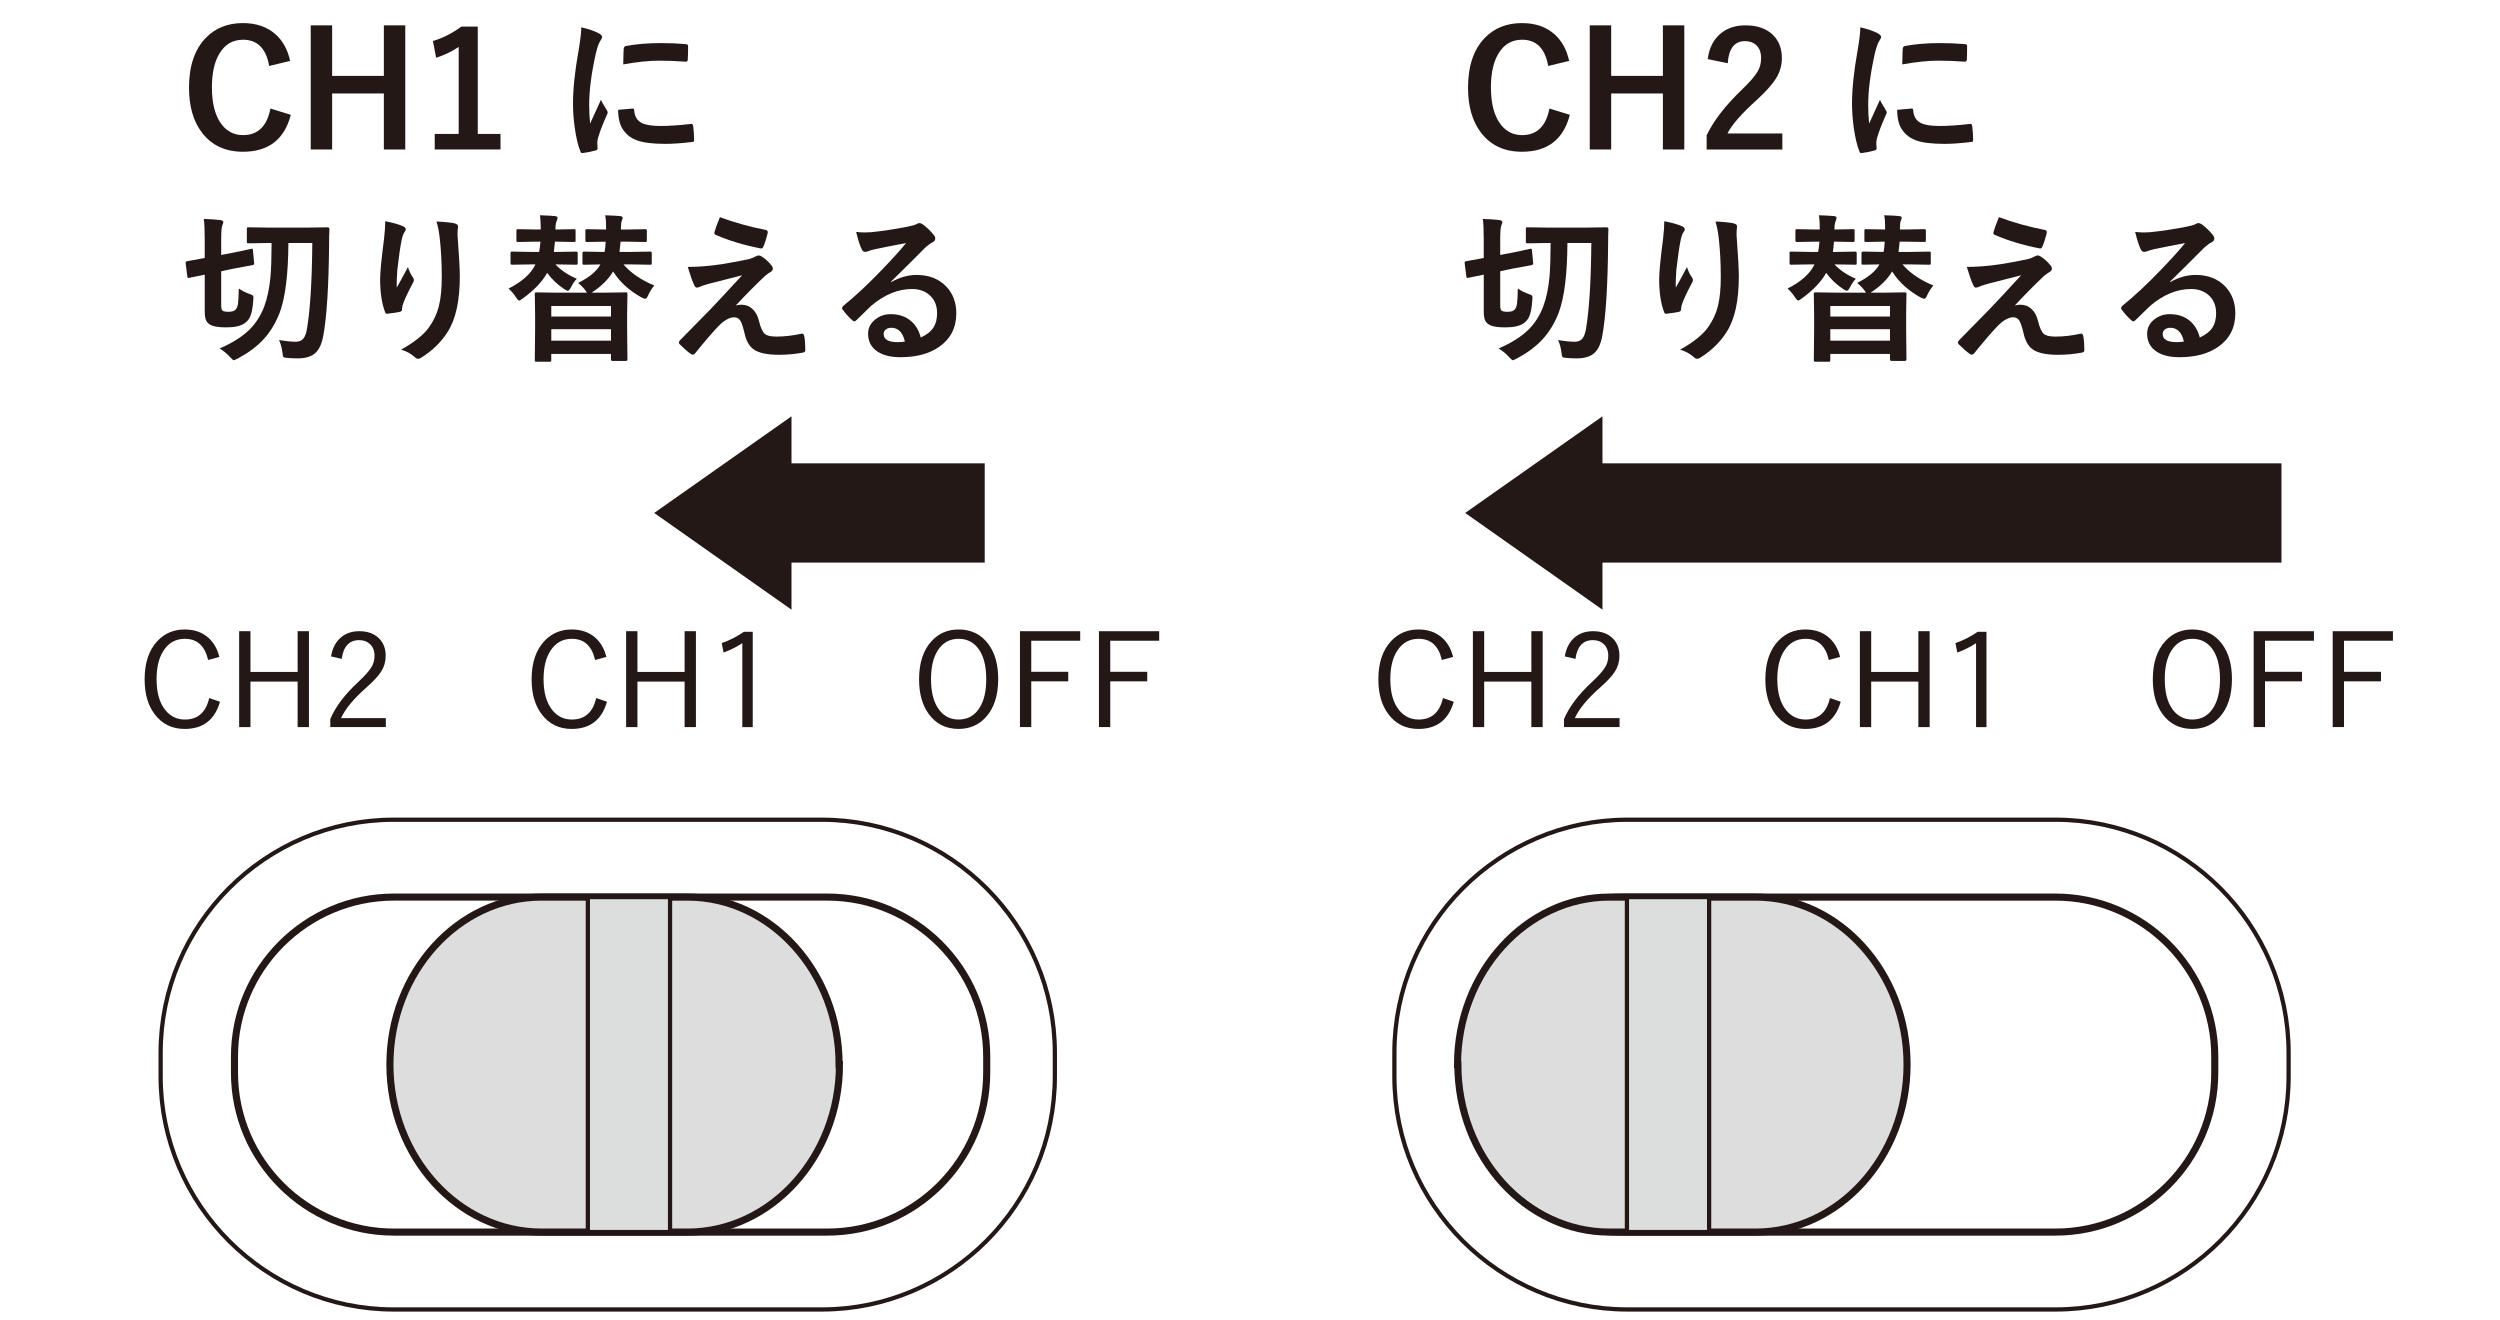 <?xml version="1.0" encoding="utf-8"?>
<!-- Generator: Adobe Illustrator 27.1.1, SVG Export Plug-In . SVG Version: 6.00 Build 0)  -->
<svg version="1.1" id="レイヤー_1" xmlns="http://www.w3.org/2000/svg" xmlns:xlink="http://www.w3.org/1999/xlink" x="0px"
	 y="0px" viewBox="0 0 250 132" enable-background="new 0 0 250 132" xml:space="preserve">
<polyline fill="#231815" points="146.517,51.295 160.248,60.969 160.248,56.262 228.146,56.262 228.146,46.334 160.248,46.334 
	160.248,41.632 146.517,51.295 "/>
<polyline fill="#231815" points="65.419,51.295 79.15,60.969 79.15,56.262 98.472,56.262 98.472,46.334 79.15,46.334 79.15,41.632 
	65.419,51.295 "/>
<g>
	<path fill="#231815" d="M29.012,6.09l-2.094,0.508c-0.308-1.75-1.177-2.625-2.609-2.625c-1.016,0-1.8,0.453-2.352,1.359
		c-0.511,0.833-0.766,1.969-0.766,3.406c0,1.636,0.331,2.878,0.992,3.727c0.547,0.698,1.255,1.047,2.125,1.047
		c1.479,0,2.391-0.885,2.734-2.656l2.039,0.625c-0.636,2.464-2.232,3.695-4.789,3.695c-1.75,0-3.112-0.633-4.086-1.898
		c-0.87-1.13-1.305-2.635-1.305-4.516c0-2.161,0.562-3.823,1.688-4.984c0.953-0.979,2.188-1.469,3.703-1.469
		c1.344,0,2.438,0.38,3.281,1.141C28.293,4.1,28.772,4.98,29.012,6.09z"/>
	<path fill="#231815" d="M40.527,2.535v12.414h-2.141V9.347h-5.172v5.602h-2.141V2.535h2.141V7.59h5.172V2.535H40.527z"/>
	<path fill="#231815" d="M47.777,2.66v10.734h2.273v1.555h-6.578v-1.555h2.398V4.691c-0.656,0.448-1.409,0.81-2.258,1.086
		l-0.32-1.68c0.974-0.281,1.922-0.76,2.844-1.438H47.777z"/>
	<path fill="#231815" d="M58.129,2.73c0.745,0.177,1.317,0.373,1.719,0.586c0.245,0.13,0.367,0.258,0.367,0.383
		c0,0.078-0.081,0.24-0.242,0.484c-0.136,0.25-0.263,0.628-0.383,1.133c-0.448,1.984-0.672,3.708-0.672,5.172
		c0,0.683,0.031,1.305,0.094,1.867c0.724-1.583,1.086-2.377,1.086-2.383c0.057,0.172,0.245,0.508,0.562,1.008
		c0.073,0.125,0.109,0.206,0.109,0.242c0,0.083-0.026,0.169-0.078,0.258c-0.448,1.005-0.753,1.81-0.914,2.414
		c-0.031,0.099-0.047,0.266-0.047,0.5l0.031,0.445c0,0.109-0.07,0.18-0.211,0.211c-0.453,0.125-0.888,0.211-1.305,0.258
		c-0.016,0-0.026,0-0.031,0c-0.089,0-0.148-0.06-0.18-0.18c-0.234-0.583-0.422-1.372-0.562-2.367
		c-0.115-0.833-0.172-1.633-0.172-2.398c0-1.469,0.182-3.219,0.547-5.25C58.035,4.019,58.129,3.225,58.129,2.73z M61.816,10.98
		l1.453-0.125c0.005,0,0.016,0,0.031,0c0.083,0,0.125,0.081,0.125,0.242c0.052,0.578,0.31,0.982,0.773,1.211
		c0.401,0.193,1.013,0.289,1.836,0.289c0.87,0,1.888-0.067,3.055-0.203c0.036-0.005,0.06-0.008,0.07-0.008
		c0.083,0,0.135,0.07,0.156,0.211c0.062,0.448,0.094,0.906,0.094,1.375c0,0.104-0.013,0.167-0.039,0.188
		c-0.031,0.021-0.109,0.037-0.234,0.047c-0.995,0.12-1.865,0.18-2.609,0.18c-1.24,0-2.185-0.117-2.836-0.352
		c-0.552-0.203-0.992-0.528-1.32-0.977C62.001,12.585,61.816,11.892,61.816,10.98z M62.324,6.441c0.016-0.917,0.031-1.44,0.047-1.57
		c0.016-0.156,0.091-0.247,0.227-0.273c1.031-0.192,2.19-0.289,3.477-0.289c0.906,0,1.695,0.031,2.367,0.094
		c0.172,0.011,0.278,0.031,0.32,0.062c0.031,0.021,0.047,0.07,0.047,0.148c0,0.609-0.011,1.062-0.031,1.359
		c-0.016,0.13-0.073,0.195-0.172,0.195c-0.005,0-0.019,0-0.039,0c-0.958-0.067-1.828-0.102-2.609-0.102
		C64.905,6.066,63.694,6.191,62.324,6.441z"/>
	<path fill="#231815" d="M23.879,28.855c0.338,0.229,0.695,0.409,1.07,0.539c0.182,0.062,0.294,0.115,0.336,0.156
		c0.042,0.042,0.062,0.109,0.062,0.203c0,0.042-0.005,0.115-0.016,0.219c-0.047,0.771-0.154,1.339-0.32,1.703
		c-0.125,0.276-0.315,0.498-0.57,0.664c-0.386,0.266-0.99,0.398-1.812,0.398c-0.75,0-1.271-0.081-1.562-0.242
		c-0.224-0.114-0.38-0.276-0.469-0.484c-0.083-0.208-0.125-0.502-0.125-0.883v-3.664l-1.555,0.32
		c-0.047,0.005-0.078,0.008-0.094,0.008c-0.052,0-0.083-0.052-0.094-0.156l-0.164-1.312c0-0.047,0-0.075,0-0.086
		c0-0.057,0.049-0.096,0.148-0.117l0.555-0.102c0.354-0.062,0.755-0.135,1.203-0.219v-1.797c0-1.047-0.031-1.75-0.094-2.109
		c0.609,0.016,1.159,0.052,1.648,0.109c0.203,0.031,0.305,0.097,0.305,0.195c0,0.099-0.031,0.211-0.094,0.336
		c-0.078,0.146-0.117,0.636-0.117,1.469v1.492l1.188-0.227c0.495-0.094,0.95-0.19,1.367-0.289c0.26-0.062,0.406-0.094,0.438-0.094
		c0.047-0.01,0.078-0.016,0.094-0.016c0.047,0,0.075,0.052,0.086,0.156l0.125,1.281v0.078c0,0.062-0.06,0.107-0.18,0.133
		c-0.021,0.005-0.206,0.039-0.555,0.102c-0.391,0.068-0.818,0.146-1.281,0.234l-1.281,0.273v3.422c0,0.281,0.047,0.456,0.141,0.523
		c0.109,0.073,0.302,0.109,0.578,0.109c0.333,0,0.562-0.062,0.688-0.188c0.141-0.12,0.231-0.328,0.273-0.625
		C23.837,30.095,23.863,29.59,23.879,28.855z M31.23,24.3H28.84c-0.016,3.073-0.297,5.373-0.844,6.898
		c-0.412,1.089-0.969,2.011-1.672,2.766c-0.651,0.698-1.487,1.32-2.508,1.867c-0.255,0.13-0.398,0.195-0.43,0.195
		c-0.058,0-0.175-0.097-0.352-0.289c-0.292-0.333-0.648-0.63-1.07-0.891c1.281-0.552,2.284-1.188,3.008-1.906
		c0.62-0.625,1.099-1.377,1.438-2.258c0.323-0.859,0.536-1.87,0.641-3.031c0.067-0.776,0.104-1.893,0.109-3.352h-0.25l-2.047,0.031
		c-0.089,0-0.141-0.01-0.156-0.031c-0.016-0.021-0.023-0.067-0.023-0.141v-1.258c0-0.083,0.01-0.133,0.031-0.148
		c0.021-0.016,0.07-0.023,0.148-0.023l2.047,0.031h3.789l2.062-0.031c0.12,0,0.18,0.065,0.18,0.195
		c-0.021,0.349-0.031,0.826-0.031,1.43c-0.037,4.229-0.229,7.294-0.578,9.195c-0.151,0.875-0.451,1.487-0.898,1.836
		c-0.391,0.302-0.951,0.453-1.68,0.453c-0.266,0-0.607-0.016-1.023-0.047c-0.219-0.016-0.349-0.047-0.391-0.094
		c-0.037-0.047-0.065-0.172-0.086-0.375c-0.062-0.526-0.18-0.963-0.352-1.312c0.698,0.109,1.252,0.164,1.664,0.164
		c0.344,0,0.602-0.106,0.773-0.32c0.161-0.192,0.281-0.518,0.359-0.977C31.022,30.952,31.199,28.092,31.23,24.3z"/>
	<path fill="#231815" d="M38.527,22.121c0.786,0.156,1.367,0.32,1.742,0.492c0.203,0.078,0.305,0.185,0.305,0.32
		c0,0.083-0.037,0.169-0.109,0.258c-0.099,0.115-0.195,0.365-0.289,0.75c-0.146,0.703-0.294,1.722-0.445,3.055
		c-0.042,0.703-0.062,1.156-0.062,1.359c0,0.141,0.002,0.276,0.008,0.406c0.385-0.688,0.758-1.372,1.117-2.055
		c0.12,0.391,0.286,0.737,0.5,1.039c0.062,0.078,0.094,0.164,0.094,0.258c0,0.109-0.052,0.242-0.156,0.398
		c-0.5,0.953-0.815,1.636-0.945,2.047c-0.037,0.109-0.065,0.271-0.086,0.484c0,0.136-0.068,0.219-0.203,0.25
		c-0.198,0.052-0.625,0.117-1.281,0.195c-0.104,0.016-0.18-0.055-0.227-0.211c-0.318-0.859-0.477-1.94-0.477-3.242
		c0-0.688,0.127-2.016,0.383-3.984C38.483,23.196,38.527,22.59,38.527,22.121z M43.645,22.152c0.901,0.042,1.51,0.104,1.828,0.188
		c0.219,0.058,0.328,0.156,0.328,0.297c0,0.037-0.003,0.083-0.008,0.141c-0.026,0.146-0.039,0.391-0.039,0.734
		c0.151,2.016,0.227,3.391,0.227,4.125c0,2.448-0.406,4.3-1.219,5.555c-0.625,1-1.505,1.859-2.641,2.578
		c-0.104,0.073-0.211,0.109-0.32,0.109c-0.104,0-0.216-0.06-0.336-0.18c-0.401-0.349-0.854-0.594-1.359-0.734
		c1.266-0.703,2.174-1.417,2.727-2.141c0.51-0.698,0.864-1.445,1.062-2.242c0.188-0.755,0.281-1.711,0.281-2.867
		c0-1.375-0.065-2.648-0.195-3.82C43.913,23.228,43.801,22.647,43.645,22.152z"/>
	<path fill="#231815" d="M55.707,24.168h-0.211c-0.037,0.438-0.073,0.779-0.109,1.023h0.367l1.836-0.031
		c0.083,0,0.135,0.013,0.156,0.039c0.016,0.021,0.023,0.073,0.023,0.156v0.938c0,0.089-0.011,0.141-0.031,0.156
		c-0.021,0.016-0.07,0.023-0.148,0.023l-1.836-0.031h-0.211c0.557,0.589,1.271,1.068,2.141,1.438
		c-0.203,0.193-0.394,0.466-0.57,0.82c-0.136,0.255-0.248,0.383-0.336,0.383c-0.062,0-0.185-0.06-0.367-0.18
		c-0.667-0.442-1.232-0.981-1.695-1.617c-0.479,0.875-1.292,1.729-2.438,2.562c-0.188,0.141-0.31,0.211-0.367,0.211
		c-0.068,0-0.175-0.112-0.32-0.336c-0.183-0.292-0.427-0.581-0.734-0.867c1.359-0.688,2.255-1.492,2.688-2.414h-0.461l-1.844,0.031
		c-0.094,0-0.148-0.01-0.164-0.031c-0.016-0.021-0.023-0.07-0.023-0.148v-0.938c0-0.094,0.01-0.151,0.031-0.172
		c0.021-0.016,0.073-0.023,0.156-0.023l1.844,0.031h0.828c0.047-0.229,0.091-0.57,0.133-1.023h-0.516l-1.695,0.031
		c-0.094,0-0.148-0.01-0.164-0.031c-0.021-0.021-0.031-0.067-0.031-0.141v-0.93c0-0.088,0.013-0.141,0.039-0.156
		c0.021-0.016,0.073-0.023,0.156-0.023l1.695,0.031h0.547v-0.031c0-0.578-0.029-1.042-0.086-1.391
		c0.63,0.021,1.122,0.047,1.477,0.078c0.192,0.016,0.289,0.076,0.289,0.18c0,0.052-0.031,0.164-0.094,0.336
		c-0.078,0.167-0.117,0.433-0.117,0.797v0.031h0.164l1.68-0.031c0.083,0,0.133,0.011,0.148,0.031
		c0.016,0.021,0.023,0.07,0.023,0.148v0.93c0,0.083-0.011,0.133-0.031,0.148c-0.021,0.016-0.068,0.023-0.141,0.023L55.707,24.168z
		 M62.762,24.168h-0.703c-0.037,0.438-0.073,0.779-0.109,1.023h1.164l1.891-0.031c0.083,0,0.133,0.013,0.148,0.039
		c0.016,0.021,0.023,0.073,0.023,0.156v0.938c0,0.089-0.011,0.141-0.031,0.156c-0.021,0.016-0.068,0.023-0.141,0.023l-1.891-0.031
		h-0.766c0.729,0.854,1.758,1.558,3.086,2.109c-0.245,0.281-0.453,0.612-0.625,0.992c-0.089,0.224-0.19,0.336-0.305,0.336
		c-0.052,0-0.175-0.047-0.367-0.141c-1.229-0.688-2.172-1.552-2.828-2.594c-0.427,0.745-1.112,1.433-2.055,2.062l-0.094,0.062h1.266
		l2.141-0.031c0.088,0,0.141,0.011,0.156,0.031c0.016,0.021,0.023,0.068,0.023,0.141l-0.031,1.844v1.695l0.031,2.992
		c0,0.104-0.058,0.156-0.172,0.156h-1.297c-0.12,0-0.18-0.052-0.18-0.156v-0.547h-5.969v0.609c0,0.083-0.011,0.133-0.031,0.148
		c-0.021,0.016-0.07,0.023-0.148,0.023h-1.281c-0.089,0-0.144-0.011-0.164-0.031c-0.016-0.021-0.023-0.068-0.023-0.141l0.031-2.992
		v-1.5L53.48,29.41c0-0.083,0.013-0.133,0.039-0.148c0.021-0.016,0.073-0.023,0.156-0.023l2.125,0.031h2.898l-0.133-0.195
		c-0.167-0.239-0.417-0.5-0.75-0.781c1.109-0.552,1.852-1.169,2.227-1.852c-0.469,0.005-0.883,0.013-1.242,0.023
		c-0.245,0.005-0.37,0.008-0.375,0.008c-0.083,0-0.136-0.01-0.156-0.031c-0.016-0.021-0.023-0.07-0.023-0.148v-0.938
		c0-0.094,0.013-0.151,0.039-0.172c0.016-0.016,0.062-0.023,0.141-0.023l1.891,0.031h0.141c0.057-0.271,0.094-0.612,0.109-1.023
		h-0.109l-1.742,0.031c-0.083,0-0.136-0.01-0.156-0.031c-0.016-0.021-0.023-0.067-0.023-0.141v-0.93
		c0-0.088,0.013-0.141,0.039-0.156c0.016-0.016,0.062-0.023,0.141-0.023l1.742,0.031h0.148c0-0.167,0-0.286,0-0.359
		c0-0.411-0.029-0.766-0.086-1.062c0.656,0.021,1.153,0.047,1.492,0.078c0.172,0.021,0.258,0.081,0.258,0.18
		c0,0.042-0.034,0.148-0.102,0.32c-0.052,0.141-0.078,0.406-0.078,0.797v0.047h0.672l1.742-0.031c0.083,0,0.135,0.011,0.156,0.031
		c0.016,0.021,0.023,0.07,0.023,0.148v0.93c0,0.083-0.011,0.133-0.031,0.148c-0.021,0.016-0.07,0.023-0.148,0.023L62.762,24.168z
		 M55.129,30.597v1.055h5.969v-1.055H55.129z M55.129,34.066h5.969v-1.148h-5.969V34.066z"/>
	<path fill="#231815" d="M68.777,26.691c1.067,0,2.182-0.088,3.344-0.266c1.047-0.167,1.974-0.338,2.781-0.516
		c0.286-0.083,0.5-0.169,0.641-0.258c0.135-0.073,0.252-0.109,0.352-0.109c0.062,0,0.153,0.037,0.273,0.109
		c0.354,0.219,0.669,0.503,0.945,0.852c0.114,0.115,0.172,0.237,0.172,0.367c0,0.151-0.097,0.273-0.289,0.367
		c-0.104,0.052-0.273,0.175-0.508,0.367c-0.953,0.901-1.925,1.883-2.914,2.945c0.172-0.052,0.364-0.078,0.578-0.078
		c0.432,0,0.802,0.146,1.109,0.438c0.302,0.281,0.513,0.675,0.633,1.18c0.172,0.698,0.375,1.138,0.609,1.32
		c0.213,0.167,0.596,0.25,1.148,0.25c0.797,0,1.625-0.096,2.484-0.289c0.021-0.005,0.042-0.008,0.062-0.008
		c0.12,0,0.195,0.081,0.227,0.242c0.073,0.396,0.109,0.867,0.109,1.414c0,0.141-0.097,0.224-0.289,0.25
		c-0.761,0.141-1.544,0.211-2.352,0.211c-1.219,0-2.081-0.195-2.586-0.586c-0.417-0.323-0.706-0.864-0.867-1.625
		c-0.146-0.614-0.287-1.023-0.422-1.227c-0.141-0.208-0.336-0.312-0.586-0.312c-0.458,0-0.961,0.269-1.508,0.805
		c-0.594,0.609-1.404,1.55-2.43,2.82c-0.058,0.073-0.133,0.109-0.227,0.109c-0.058,0-0.115-0.021-0.172-0.062
		c-0.312-0.214-0.688-0.539-1.125-0.977c-0.052-0.052-0.078-0.106-0.078-0.164c0-0.083,0.042-0.167,0.125-0.25l3.023-3.078
		c0.245-0.25,0.672-0.703,1.281-1.359c0.833-0.906,1.463-1.588,1.891-2.047c-0.484,0.13-1.094,0.287-1.828,0.469
		c-0.781,0.198-1.281,0.326-1.5,0.383c-0.458,0.13-0.748,0.227-0.867,0.289c-0.125,0.062-0.237,0.094-0.336,0.094
		c-0.104,0-0.193-0.091-0.266-0.273C69.256,28.175,69.043,27.577,68.777,26.691z M71.988,21.715
		c1.442,0.537,2.974,0.964,4.594,1.281c0.13,0.026,0.195,0.102,0.195,0.227c0,0.037-0.005,0.078-0.016,0.125
		c-0.13,0.526-0.273,0.966-0.43,1.32c-0.047,0.12-0.12,0.18-0.219,0.18c-0.021,0-0.039-0.002-0.055-0.008
		c-1.636-0.317-3.125-0.766-4.469-1.344c-0.104-0.036-0.156-0.104-0.156-0.203c0-0.026,0.005-0.055,0.016-0.086
		C71.517,22.931,71.696,22.433,71.988,21.715z"/>
	<path fill="#231815" d="M90.605,24.308c-1,0.183-2.031,0.386-3.094,0.609c-0.276,0.062-0.5,0.128-0.672,0.195
		c-0.13,0.052-0.237,0.078-0.32,0.078c-0.156,0-0.273-0.091-0.352-0.273c-0.167-0.328-0.352-0.903-0.555-1.727
		c0.271,0.037,0.56,0.055,0.867,0.055c0.208,0,0.414-0.008,0.617-0.023c1.099-0.109,2.31-0.292,3.633-0.547
		c0.442-0.088,0.734-0.169,0.875-0.242c0.146-0.083,0.247-0.125,0.305-0.125c0.125,0,0.247,0.042,0.367,0.125
		c0.427,0.328,0.784,0.669,1.07,1.023c0.12,0.136,0.18,0.266,0.18,0.391c0,0.172-0.091,0.3-0.273,0.383
		c-0.183,0.089-0.417,0.258-0.703,0.508c-0.328,0.323-0.935,0.93-1.82,1.82c-0.662,0.662-1.206,1.198-1.633,1.609l0.016,0.047
		c0.844-0.479,1.692-0.719,2.547-0.719c1.255,0,2.255,0.398,3,1.195c0.646,0.698,0.969,1.581,0.969,2.648
		c0,1.433-0.57,2.547-1.711,3.344c-0.99,0.692-2.281,1.039-3.875,1.039c-1.083,0-1.912-0.234-2.484-0.703
		c-0.5-0.406-0.75-0.956-0.75-1.648c0-0.578,0.247-1.06,0.742-1.445c0.432-0.338,0.938-0.508,1.516-0.508
		c0.812,0,1.484,0.224,2.016,0.672c0.479,0.401,0.81,0.956,0.992,1.664c0.604-0.276,1.034-0.62,1.289-1.031
		c0.229-0.375,0.344-0.844,0.344-1.406c0-0.776-0.263-1.388-0.789-1.836c-0.453-0.385-1.029-0.578-1.727-0.578
		c-1.401,0-2.766,0.565-4.094,1.695c-0.203,0.188-0.667,0.641-1.391,1.359c-0.12,0.12-0.211,0.18-0.273,0.18
		s-0.144-0.047-0.242-0.141c-0.292-0.255-0.604-0.604-0.938-1.047c-0.037-0.042-0.055-0.086-0.055-0.133
		c0-0.067,0.044-0.146,0.133-0.234c1.192-0.963,2.456-2.141,3.789-3.531C89.209,25.925,90.038,25.011,90.605,24.308z M90.488,34.152
		c-0.214-0.917-0.667-1.375-1.359-1.375c-0.24,0-0.433,0.068-0.578,0.203c-0.125,0.109-0.188,0.245-0.188,0.406
		c0,0.552,0.463,0.828,1.391,0.828C90.03,34.215,90.274,34.194,90.488,34.152z"/>
</g>
<g>
	<path fill="#231815" d="M156.914,6.09l-2.094,0.508c-0.308-1.75-1.177-2.625-2.609-2.625c-1.016,0-1.8,0.453-2.352,1.359
		c-0.511,0.833-0.766,1.969-0.766,3.406c0,1.636,0.331,2.878,0.992,3.727c0.547,0.698,1.255,1.047,2.125,1.047
		c1.479,0,2.391-0.885,2.734-2.656l2.039,0.625c-0.636,2.464-2.231,3.695-4.789,3.695c-1.75,0-3.112-0.633-4.086-1.898
		c-0.87-1.13-1.305-2.635-1.305-4.516c0-2.161,0.562-3.823,1.688-4.984c0.953-0.979,2.188-1.469,3.703-1.469
		c1.344,0,2.438,0.38,3.281,1.141C156.195,4.1,156.675,4.98,156.914,6.09z"/>
	<path fill="#231815" d="M168.43,2.535v12.414h-2.141V9.347h-5.172v5.602h-2.141V2.535h2.141V7.59h5.172V2.535H168.43z"/>
	<path fill="#231815" d="M170.773,5.91c0.146-1.151,0.602-2.023,1.367-2.617c0.646-0.505,1.445-0.758,2.398-0.758
		c1.192,0,2.114,0.323,2.766,0.969c0.589,0.578,0.883,1.352,0.883,2.32c0,0.729-0.203,1.414-0.609,2.055
		c-0.364,0.573-0.984,1.266-1.859,2.078c-1.542,1.38-2.534,2.511-2.977,3.391h5.492v1.602h-7.57v-1.422
		c0.692-1.448,1.856-2.958,3.492-4.531c0.833-0.802,1.378-1.432,1.633-1.891c0.214-0.38,0.32-0.812,0.32-1.297
		c0-0.567-0.164-1.002-0.492-1.305c-0.281-0.26-0.651-0.391-1.109-0.391c-1.058,0-1.636,0.737-1.734,2.211L170.773,5.91z"/>
	<path fill="#231815" d="M186.031,2.73c0.745,0.177,1.317,0.373,1.719,0.586c0.245,0.13,0.367,0.258,0.367,0.383
		c0,0.078-0.081,0.24-0.242,0.484c-0.136,0.25-0.263,0.628-0.383,1.133c-0.448,1.984-0.672,3.708-0.672,5.172
		c0,0.683,0.031,1.305,0.094,1.867C187.638,10.772,188,9.978,188,9.972c0.058,0.172,0.245,0.508,0.562,1.008
		c0.073,0.125,0.109,0.206,0.109,0.242c0,0.083-0.026,0.169-0.078,0.258c-0.448,1.005-0.753,1.81-0.914,2.414
		c-0.031,0.099-0.047,0.266-0.047,0.5l0.031,0.445c0,0.109-0.07,0.18-0.211,0.211c-0.453,0.125-0.888,0.211-1.305,0.258
		c-0.016,0-0.026,0-0.031,0c-0.089,0-0.148-0.06-0.18-0.18c-0.234-0.583-0.422-1.372-0.562-2.367
		c-0.114-0.833-0.172-1.633-0.172-2.398c0-1.469,0.183-3.219,0.547-5.25C185.938,4.019,186.031,3.225,186.031,2.73z M189.719,10.98
		l1.453-0.125c0.005,0,0.016,0,0.031,0c0.083,0,0.125,0.081,0.125,0.242c0.052,0.578,0.31,0.982,0.773,1.211
		c0.401,0.193,1.013,0.289,1.836,0.289c0.87,0,1.888-0.067,3.055-0.203c0.036-0.005,0.06-0.008,0.07-0.008
		c0.083,0,0.136,0.07,0.156,0.211c0.062,0.448,0.094,0.906,0.094,1.375c0,0.104-0.013,0.167-0.039,0.188
		c-0.031,0.021-0.109,0.037-0.234,0.047c-0.995,0.12-1.864,0.18-2.609,0.18c-1.239,0-2.185-0.117-2.836-0.352
		c-0.552-0.203-0.992-0.528-1.32-0.977C189.903,12.585,189.719,11.892,189.719,10.98z M190.227,6.441
		c0.016-0.917,0.031-1.44,0.047-1.57c0.016-0.156,0.091-0.247,0.227-0.273c1.031-0.192,2.19-0.289,3.477-0.289
		c0.906,0,1.695,0.031,2.367,0.094c0.172,0.011,0.278,0.031,0.32,0.062c0.031,0.021,0.047,0.07,0.047,0.148
		c0,0.609-0.011,1.062-0.031,1.359c-0.016,0.13-0.073,0.195-0.172,0.195c-0.005,0-0.019,0-0.039,0
		c-0.958-0.067-1.828-0.102-2.609-0.102C192.808,6.066,191.597,6.191,190.227,6.441z"/>
	<path fill="#231815" d="M151.781,28.855c0.339,0.229,0.695,0.409,1.07,0.539c0.183,0.062,0.294,0.115,0.336,0.156
		c0.042,0.042,0.062,0.109,0.062,0.203c0,0.042-0.005,0.115-0.016,0.219c-0.047,0.771-0.153,1.339-0.32,1.703
		c-0.125,0.276-0.315,0.498-0.57,0.664c-0.386,0.266-0.989,0.398-1.812,0.398c-0.75,0-1.271-0.081-1.562-0.242
		c-0.224-0.114-0.38-0.276-0.469-0.484c-0.083-0.208-0.125-0.502-0.125-0.883v-3.664l-1.555,0.32
		c-0.047,0.005-0.078,0.008-0.094,0.008c-0.052,0-0.083-0.052-0.094-0.156l-0.164-1.312c0-0.047,0-0.075,0-0.086
		c0-0.057,0.05-0.096,0.148-0.117l0.555-0.102c0.354-0.062,0.755-0.135,1.203-0.219v-1.797c0-1.047-0.031-1.75-0.094-2.109
		c0.609,0.016,1.159,0.052,1.648,0.109c0.203,0.031,0.305,0.097,0.305,0.195c0,0.099-0.031,0.211-0.094,0.336
		c-0.078,0.146-0.117,0.636-0.117,1.469v1.492l1.188-0.227c0.495-0.094,0.95-0.19,1.367-0.289c0.261-0.062,0.406-0.094,0.438-0.094
		c0.047-0.01,0.078-0.016,0.094-0.016c0.047,0,0.075,0.052,0.086,0.156l0.125,1.281v0.078c0,0.062-0.06,0.107-0.18,0.133
		c-0.021,0.005-0.206,0.039-0.555,0.102c-0.391,0.068-0.817,0.146-1.281,0.234l-1.281,0.273v3.422c0,0.281,0.047,0.456,0.141,0.523
		c0.109,0.073,0.302,0.109,0.578,0.109c0.333,0,0.562-0.062,0.688-0.188c0.141-0.12,0.231-0.328,0.273-0.625
		C151.739,30.095,151.766,29.59,151.781,28.855z M159.133,24.3h-2.391c-0.016,3.073-0.297,5.373-0.844,6.898
		c-0.411,1.089-0.969,2.011-1.672,2.766c-0.651,0.698-1.487,1.32-2.508,1.867c-0.255,0.13-0.398,0.195-0.43,0.195
		c-0.058,0-0.175-0.097-0.352-0.289c-0.292-0.333-0.648-0.63-1.07-0.891c1.281-0.552,2.284-1.188,3.008-1.906
		c0.62-0.625,1.099-1.377,1.438-2.258c0.323-0.859,0.536-1.87,0.641-3.031c0.067-0.776,0.104-1.893,0.109-3.352h-0.25l-2.047,0.031
		c-0.089,0-0.141-0.01-0.156-0.031c-0.016-0.021-0.023-0.067-0.023-0.141v-1.258c0-0.083,0.011-0.133,0.031-0.148
		s0.07-0.023,0.148-0.023l2.047,0.031h3.789l2.062-0.031c0.12,0,0.18,0.065,0.18,0.195c-0.021,0.349-0.031,0.826-0.031,1.43
		c-0.036,4.229-0.229,7.294-0.578,9.195c-0.151,0.875-0.45,1.487-0.898,1.836c-0.391,0.302-0.95,0.453-1.68,0.453
		c-0.266,0-0.606-0.016-1.023-0.047c-0.219-0.016-0.349-0.047-0.391-0.094c-0.036-0.047-0.065-0.172-0.086-0.375
		c-0.062-0.526-0.18-0.963-0.352-1.312c0.698,0.109,1.253,0.164,1.664,0.164c0.344,0,0.602-0.106,0.773-0.32
		c0.161-0.192,0.281-0.518,0.359-0.977C158.925,30.952,159.102,28.092,159.133,24.3z"/>
	<path fill="#231815" d="M166.43,22.121c0.786,0.156,1.367,0.32,1.742,0.492c0.203,0.078,0.305,0.185,0.305,0.32
		c0,0.083-0.036,0.169-0.109,0.258c-0.099,0.115-0.195,0.365-0.289,0.75c-0.146,0.703-0.294,1.722-0.445,3.055
		c-0.042,0.703-0.062,1.156-0.062,1.359c0,0.141,0.003,0.276,0.008,0.406c0.386-0.688,0.758-1.372,1.117-2.055
		c0.12,0.391,0.286,0.737,0.5,1.039c0.062,0.078,0.094,0.164,0.094,0.258c0,0.109-0.052,0.242-0.156,0.398
		c-0.5,0.953-0.815,1.636-0.945,2.047c-0.036,0.109-0.065,0.271-0.086,0.484c0,0.136-0.067,0.219-0.203,0.25
		c-0.198,0.052-0.625,0.117-1.281,0.195c-0.104,0.016-0.18-0.055-0.227-0.211c-0.317-0.859-0.477-1.94-0.477-3.242
		c0-0.688,0.128-2.016,0.383-3.984C166.386,23.196,166.43,22.59,166.43,22.121z M171.547,22.152
		c0.901,0.042,1.511,0.104,1.828,0.188c0.219,0.058,0.328,0.156,0.328,0.297c0,0.037-0.003,0.083-0.008,0.141
		c-0.026,0.146-0.039,0.391-0.039,0.734c0.151,2.016,0.227,3.391,0.227,4.125c0,2.448-0.406,4.3-1.219,5.555
		c-0.625,1-1.505,1.859-2.641,2.578c-0.104,0.073-0.211,0.109-0.32,0.109c-0.104,0-0.216-0.06-0.336-0.18
		c-0.401-0.349-0.854-0.594-1.359-0.734c1.266-0.703,2.175-1.417,2.727-2.141c0.511-0.698,0.864-1.445,1.062-2.242
		c0.188-0.755,0.281-1.711,0.281-2.867c0-1.375-0.065-2.648-0.195-3.82C171.815,23.228,171.703,22.647,171.547,22.152z"/>
	<path fill="#231815" d="M183.609,24.168h-0.211c-0.036,0.438-0.073,0.779-0.109,1.023h0.367l1.836-0.031
		c0.083,0,0.136,0.013,0.156,0.039c0.016,0.021,0.023,0.073,0.023,0.156v0.938c0,0.089-0.011,0.141-0.031,0.156
		s-0.07,0.023-0.148,0.023l-1.836-0.031h-0.211c0.558,0.589,1.271,1.068,2.141,1.438c-0.203,0.193-0.394,0.466-0.57,0.82
		c-0.136,0.255-0.247,0.383-0.336,0.383c-0.062,0-0.185-0.06-0.367-0.18c-0.667-0.442-1.231-0.981-1.695-1.617
		c-0.479,0.875-1.292,1.729-2.438,2.562c-0.188,0.141-0.31,0.211-0.367,0.211c-0.067,0-0.175-0.112-0.32-0.336
		c-0.183-0.292-0.427-0.581-0.734-0.867c1.359-0.688,2.255-1.492,2.688-2.414h-0.461l-1.844,0.031c-0.094,0-0.148-0.01-0.164-0.031
		c-0.016-0.021-0.023-0.07-0.023-0.148v-0.938c0-0.094,0.011-0.151,0.031-0.172c0.021-0.016,0.073-0.023,0.156-0.023l1.844,0.031
		h0.828c0.047-0.229,0.091-0.57,0.133-1.023h-0.516l-1.695,0.031c-0.094,0-0.148-0.01-0.164-0.031
		c-0.021-0.021-0.031-0.067-0.031-0.141v-0.93c0-0.088,0.013-0.141,0.039-0.156c0.021-0.016,0.073-0.023,0.156-0.023l1.695,0.031
		h0.547v-0.031c0-0.578-0.028-1.042-0.086-1.391c0.63,0.021,1.122,0.047,1.477,0.078c0.192,0.016,0.289,0.076,0.289,0.18
		c0,0.052-0.031,0.164-0.094,0.336c-0.078,0.167-0.117,0.433-0.117,0.797v0.031h0.164l1.68-0.031c0.083,0,0.133,0.011,0.148,0.031
		c0.016,0.021,0.023,0.07,0.023,0.148v0.93c0,0.083-0.011,0.133-0.031,0.148s-0.067,0.023-0.141,0.023L183.609,24.168z
		 M190.664,24.168h-0.703c-0.036,0.438-0.073,0.779-0.109,1.023h1.164l1.891-0.031c0.083,0,0.133,0.013,0.148,0.039
		c0.016,0.021,0.023,0.073,0.023,0.156v0.938c0,0.089-0.011,0.141-0.031,0.156s-0.067,0.023-0.141,0.023l-1.891-0.031h-0.766
		c0.729,0.854,1.758,1.558,3.086,2.109c-0.245,0.281-0.453,0.612-0.625,0.992c-0.089,0.224-0.19,0.336-0.305,0.336
		c-0.052,0-0.175-0.047-0.367-0.141c-1.229-0.688-2.172-1.552-2.828-2.594c-0.427,0.745-1.112,1.433-2.055,2.062l-0.094,0.062h1.266
		l2.141-0.031c0.089,0,0.141,0.011,0.156,0.031c0.016,0.021,0.023,0.068,0.023,0.141l-0.031,1.844v1.695l0.031,2.992
		c0,0.104-0.058,0.156-0.172,0.156h-1.297c-0.12,0-0.18-0.052-0.18-0.156v-0.547h-5.969v0.609c0,0.083-0.011,0.133-0.031,0.148
		s-0.07,0.023-0.148,0.023h-1.281c-0.089,0-0.144-0.011-0.164-0.031c-0.016-0.021-0.023-0.068-0.023-0.141l0.031-2.992v-1.5
		l-0.031-2.102c0-0.083,0.013-0.133,0.039-0.148c0.021-0.016,0.073-0.023,0.156-0.023l2.125,0.031h2.898l-0.133-0.195
		c-0.167-0.239-0.417-0.5-0.75-0.781c1.109-0.552,1.852-1.169,2.227-1.852c-0.469,0.005-0.883,0.013-1.242,0.023
		c-0.245,0.005-0.37,0.008-0.375,0.008c-0.083,0-0.136-0.01-0.156-0.031c-0.016-0.021-0.023-0.07-0.023-0.148v-0.938
		c0-0.094,0.013-0.151,0.039-0.172c0.016-0.016,0.062-0.023,0.141-0.023l1.891,0.031h0.141c0.058-0.271,0.094-0.612,0.109-1.023
		h-0.109l-1.742,0.031c-0.083,0-0.136-0.01-0.156-0.031c-0.016-0.021-0.023-0.067-0.023-0.141v-0.93
		c0-0.088,0.013-0.141,0.039-0.156c0.016-0.016,0.062-0.023,0.141-0.023l1.742,0.031h0.148c0-0.167,0-0.286,0-0.359
		c0-0.411-0.028-0.766-0.086-1.062c0.656,0.021,1.153,0.047,1.492,0.078c0.172,0.021,0.258,0.081,0.258,0.18
		c0,0.042-0.034,0.148-0.102,0.32c-0.052,0.141-0.078,0.406-0.078,0.797v0.047h0.672l1.742-0.031c0.083,0,0.136,0.011,0.156,0.031
		c0.016,0.021,0.023,0.07,0.023,0.148v0.93c0,0.083-0.011,0.133-0.031,0.148s-0.07,0.023-0.148,0.023L190.664,24.168z
		 M183.031,30.597v1.055H189v-1.055H183.031z M183.031,34.066H189v-1.148h-5.969V34.066z"/>
	<path fill="#231815" d="M196.68,26.691c1.067,0,2.183-0.088,3.344-0.266c1.047-0.167,1.974-0.338,2.781-0.516
		c0.286-0.083,0.5-0.169,0.641-0.258c0.136-0.073,0.253-0.109,0.352-0.109c0.062,0,0.153,0.037,0.273,0.109
		c0.354,0.219,0.669,0.503,0.945,0.852c0.114,0.115,0.172,0.237,0.172,0.367c0,0.151-0.097,0.273-0.289,0.367
		c-0.104,0.052-0.273,0.175-0.508,0.367c-0.953,0.901-1.925,1.883-2.914,2.945c0.172-0.052,0.364-0.078,0.578-0.078
		c0.433,0,0.802,0.146,1.109,0.438c0.302,0.281,0.513,0.675,0.633,1.18c0.172,0.698,0.375,1.138,0.609,1.32
		c0.214,0.167,0.597,0.25,1.148,0.25c0.797,0,1.625-0.096,2.484-0.289c0.021-0.005,0.042-0.008,0.062-0.008
		c0.12,0,0.195,0.081,0.227,0.242c0.073,0.396,0.109,0.867,0.109,1.414c0,0.141-0.097,0.224-0.289,0.25
		c-0.761,0.141-1.544,0.211-2.352,0.211c-1.219,0-2.081-0.195-2.586-0.586c-0.417-0.323-0.706-0.864-0.867-1.625
		c-0.146-0.614-0.286-1.023-0.422-1.227c-0.141-0.208-0.336-0.312-0.586-0.312c-0.458,0-0.961,0.269-1.508,0.805
		c-0.594,0.609-1.403,1.55-2.43,2.82c-0.058,0.073-0.133,0.109-0.227,0.109c-0.058,0-0.114-0.021-0.172-0.062
		c-0.312-0.214-0.688-0.539-1.125-0.977c-0.052-0.052-0.078-0.106-0.078-0.164c0-0.083,0.042-0.167,0.125-0.25l3.023-3.078
		c0.245-0.25,0.672-0.703,1.281-1.359c0.833-0.906,1.464-1.588,1.891-2.047c-0.484,0.13-1.094,0.287-1.828,0.469
		c-0.781,0.198-1.281,0.326-1.5,0.383c-0.458,0.13-0.747,0.227-0.867,0.289c-0.125,0.062-0.237,0.094-0.336,0.094
		c-0.104,0-0.192-0.091-0.266-0.273C197.159,28.175,196.945,27.577,196.68,26.691z M199.891,21.715
		c1.442,0.537,2.974,0.964,4.594,1.281c0.13,0.026,0.195,0.102,0.195,0.227c0,0.037-0.005,0.078-0.016,0.125
		c-0.13,0.526-0.273,0.966-0.43,1.32c-0.047,0.12-0.12,0.18-0.219,0.18c-0.021,0-0.039-0.002-0.055-0.008
		c-1.636-0.317-3.125-0.766-4.469-1.344c-0.104-0.036-0.156-0.104-0.156-0.203c0-0.026,0.005-0.055,0.016-0.086
		C199.419,22.931,199.599,22.433,199.891,21.715z"/>
	<path fill="#231815" d="M218.508,24.308c-1,0.183-2.031,0.386-3.094,0.609c-0.276,0.062-0.5,0.128-0.672,0.195
		c-0.13,0.052-0.237,0.078-0.32,0.078c-0.156,0-0.273-0.091-0.352-0.273c-0.167-0.328-0.352-0.903-0.555-1.727
		c0.271,0.037,0.56,0.055,0.867,0.055c0.208,0,0.414-0.008,0.617-0.023c1.099-0.109,2.31-0.292,3.633-0.547
		c0.442-0.088,0.734-0.169,0.875-0.242c0.146-0.083,0.247-0.125,0.305-0.125c0.125,0,0.247,0.042,0.367,0.125
		c0.427,0.328,0.784,0.669,1.07,1.023c0.12,0.136,0.18,0.266,0.18,0.391c0,0.172-0.091,0.3-0.273,0.383
		c-0.183,0.089-0.417,0.258-0.703,0.508c-0.328,0.323-0.935,0.93-1.82,1.82c-0.661,0.662-1.206,1.198-1.633,1.609l0.016,0.047
		c0.844-0.479,1.692-0.719,2.547-0.719c1.255,0,2.255,0.398,3,1.195c0.646,0.698,0.969,1.581,0.969,2.648
		c0,1.433-0.57,2.547-1.711,3.344c-0.989,0.692-2.281,1.039-3.875,1.039c-1.083,0-1.911-0.234-2.484-0.703
		c-0.5-0.406-0.75-0.956-0.75-1.648c0-0.578,0.247-1.06,0.742-1.445c0.433-0.338,0.938-0.508,1.516-0.508
		c0.812,0,1.484,0.224,2.016,0.672c0.479,0.401,0.81,0.956,0.992,1.664c0.604-0.276,1.034-0.62,1.289-1.031
		c0.229-0.375,0.344-0.844,0.344-1.406c0-0.776-0.263-1.388-0.789-1.836c-0.453-0.385-1.028-0.578-1.727-0.578
		c-1.401,0-2.766,0.565-4.094,1.695c-0.203,0.188-0.667,0.641-1.391,1.359c-0.12,0.12-0.211,0.18-0.273,0.18
		s-0.144-0.047-0.242-0.141c-0.292-0.255-0.604-0.604-0.938-1.047c-0.036-0.042-0.055-0.086-0.055-0.133
		c0-0.067,0.044-0.146,0.133-0.234c1.192-0.963,2.456-2.141,3.789-3.531C217.112,25.925,217.94,25.011,218.508,24.308z
		 M218.391,34.152c-0.214-0.917-0.667-1.375-1.359-1.375c-0.239,0-0.433,0.068-0.578,0.203c-0.125,0.109-0.188,0.245-0.188,0.406
		c0,0.552,0.464,0.828,1.391,0.828C217.933,34.215,218.177,34.194,218.391,34.152z"/>
</g>
<g>
	<g>
		<path fill="#231815" d="M95.861,62.947c1.266,0,2.261,0.489,2.981,1.468c0.653,0.882,0.979,2.045,0.979,3.489
			c0,1.653-0.421,2.935-1.265,3.845c-0.707,0.763-1.606,1.144-2.695,1.144c-1.258,0-2.25-0.491-2.975-1.475
			c-0.653-0.885-0.979-2.047-0.979-3.483c0-1.657,0.424-2.938,1.271-3.845C93.886,63.328,94.78,62.947,95.861,62.947z
			 M95.861,63.881c-0.895,0-1.589,0.388-2.085,1.163c-0.45,0.707-0.674,1.665-0.674,2.873c0,1.378,0.291,2.423,0.871,3.14
			c0.483,0.597,1.112,0.896,1.888,0.896c0.903,0,1.6-0.389,2.091-1.169c0.45-0.704,0.674-1.659,0.674-2.867
			c0-1.386-0.288-2.434-0.864-3.146C97.278,64.179,96.644,63.881,95.861,63.881z"/>
		<path fill="#231815" d="M108.02,63.119v0.953h-4.894v3.108h3.699v0.953h-3.699v4.576h-1.131v-9.591H108.02z"/>
		<path fill="#231815" d="M115.92,63.119v0.953h-4.894v3.108h3.699v0.953h-3.699v4.576h-1.131v-9.591H115.92z"/>
	</g>
	<g>
		<g>
			<path fill="#231815" d="M60.636,65.693l-1.125,0.305c-0.323-1.411-1.098-2.117-2.326-2.117c-0.903,0-1.61,0.389-2.123,1.169
				c-0.47,0.712-0.706,1.667-0.706,2.867c0,1.365,0.303,2.409,0.909,3.133c0.504,0.602,1.144,0.903,1.919,0.903
				c1.301,0,2.112-0.717,2.434-2.148l1.081,0.369c-0.521,1.813-1.697,2.72-3.528,2.72c-1.266,0-2.269-0.491-3.006-1.475
				c-0.669-0.885-1.004-2.047-1.004-3.483c0-1.653,0.431-2.935,1.29-3.845c0.72-0.763,1.627-1.144,2.72-1.144
				c0.953,0,1.742,0.275,2.364,0.826C60.066,64.244,60.433,64.884,60.636,65.693z"/>
			<path fill="#231815" d="M69.592,63.119v9.591H68.46v-4.551h-4.716v4.551h-1.131v-9.591h1.131v4.074h4.716v-4.074H69.592z"/>
			<path fill="#231815" d="M74.231,72.71v-8.396c-0.508,0.348-1.133,0.661-1.875,0.941l-0.184-0.953
				c0.742-0.242,1.479-0.615,2.212-1.119h0.89v9.528H74.231z"/>
		</g>
	</g>
	<g>
		<g>
			<path fill="#231815" d="M21.937,65.693l-1.125,0.305c-0.323-1.411-1.098-2.117-2.326-2.117c-0.903,0-1.61,0.389-2.123,1.169
				c-0.47,0.712-0.706,1.667-0.706,2.867c0,1.365,0.303,2.409,0.909,3.133c0.504,0.602,1.144,0.903,1.919,0.903
				c1.301,0,2.112-0.717,2.434-2.148l1.081,0.369c-0.521,1.813-1.697,2.72-3.528,2.72c-1.266,0-2.269-0.491-3.006-1.475
				c-0.669-0.885-1.004-2.047-1.004-3.483c0-1.653,0.431-2.935,1.29-3.845c0.72-0.763,1.627-1.144,2.72-1.144
				c0.953,0,1.742,0.275,2.364,0.826C21.367,64.244,21.734,64.884,21.937,65.693z"/>
			<path fill="#231815" d="M30.893,63.119v9.591h-1.131v-4.551h-4.716v4.551h-1.131v-9.591h1.131v4.074h4.716v-4.074H30.893z"/>
			<path fill="#231815" d="M33.104,65.642c0.145-0.864,0.501-1.519,1.068-1.964c0.478-0.373,1.063-0.559,1.754-0.559
				c0.847,0,1.513,0.246,1.996,0.737c0.432,0.44,0.648,1.015,0.648,1.722c0,0.577-0.151,1.101-0.451,1.576
				c-0.292,0.458-0.796,0.999-1.513,1.627c-1.246,1.098-2.078,2.109-2.498,3.032h4.475v0.896h-5.555v-0.807
				c0.516-1.22,1.444-2.452,2.784-3.693c0.694-0.648,1.15-1.165,1.367-1.551c0.183-0.323,0.273-0.682,0.273-1.081
				c0-0.513-0.16-0.91-0.483-1.195c-0.275-0.246-0.624-0.369-1.049-0.369c-0.996,0-1.578,0.624-1.748,1.875L33.104,65.642z"/>
		</g>
	</g>
</g>
<path fill="none" stroke="#231815" stroke-width="0.425" stroke-miterlimit="10" d="M16.064,107.648v-2.377
	c0-12.815,10.485-23.299,23.299-23.299h42.823c12.815,0,23.299,10.485,23.299,23.299v2.377c0,12.815-10.485,23.299-23.299,23.299
	H39.364C26.549,130.947,16.064,120.462,16.064,107.648z"/>
<path fill="none" stroke="#231815" stroke-width="0.709" stroke-miterlimit="10" d="M23.448,107.272v-1.626
	c0-8.765,7.172-15.937,15.937-15.937h43.348c8.765,0,15.937,7.172,15.937,15.937v1.626c0,8.765-7.172,15.937-15.937,15.937H39.385
	C30.62,123.209,23.448,116.037,23.448,107.272z"/>
<g>
	<path fill="#DDDDDD" stroke="#231815" stroke-width="0.709" stroke-miterlimit="10" d="M38.991,106.459L38.991,106.459
		c0-9.212,6.823-16.75,15.163-16.75h14.594c8.34,0,15.163,7.537,15.163,16.75l0.034,0c0,9.212-6.858,16.75-15.198,16.75H54.154
		C45.814,123.209,38.991,115.672,38.991,106.459z"/>
	
		<rect x="46.145" y="102.349" transform="matrix(-1.836970e-16 1 -1 -1.836970e-16 169.354 43.565)" fill="#DCDDDD" stroke="#231815" stroke-width="0.425" stroke-miterlimit="10" width="33.499" height="8.22"/>
</g>
<g>
	<g>
		<path fill="#231815" d="M219.235,62.947c1.266,0,2.261,0.489,2.981,1.468c0.653,0.882,0.979,2.045,0.979,3.489
			c0,1.653-0.421,2.935-1.265,3.845c-0.707,0.763-1.606,1.144-2.695,1.144c-1.258,0-2.25-0.491-2.975-1.475
			c-0.653-0.885-0.979-2.047-0.979-3.483c0-1.657,0.424-2.938,1.271-3.845C217.26,63.328,218.154,62.947,219.235,62.947z
			 M219.235,63.881c-0.895,0-1.589,0.388-2.085,1.163c-0.45,0.707-0.674,1.665-0.674,2.873c0,1.378,0.291,2.423,0.871,3.14
			c0.483,0.597,1.112,0.896,1.888,0.896c0.903,0,1.6-0.389,2.091-1.169c0.45-0.704,0.674-1.659,0.674-2.867
			c0-1.386-0.288-2.434-0.864-3.146C220.652,64.179,220.018,63.881,219.235,63.881z"/>
		<path fill="#231815" d="M231.394,63.119v0.953h-4.894v3.108h3.699v0.953h-3.699v4.576h-1.131v-9.591H231.394z"/>
		<path fill="#231815" d="M239.294,63.119v0.953H234.4v3.108h3.699v0.953H234.4v4.576h-1.131v-9.591H239.294z"/>
	</g>
	<g>
		<g>
			<path fill="#231815" d="M184.01,65.693l-1.125,0.305c-0.323-1.411-1.098-2.117-2.326-2.117c-0.903,0-1.61,0.389-2.123,1.169
				c-0.47,0.712-0.706,1.667-0.706,2.867c0,1.365,0.303,2.409,0.909,3.133c0.504,0.602,1.144,0.903,1.919,0.903
				c1.301,0,2.112-0.717,2.434-2.148l1.081,0.369c-0.521,1.813-1.697,2.72-3.528,2.72c-1.266,0-2.269-0.491-3.006-1.475
				c-0.669-0.885-1.004-2.047-1.004-3.483c0-1.653,0.431-2.935,1.29-3.845c0.72-0.763,1.627-1.144,2.72-1.144
				c0.953,0,1.742,0.275,2.364,0.826C183.44,64.244,183.807,64.884,184.01,65.693z"/>
			<path fill="#231815" d="M192.966,63.119v9.591h-1.131v-4.551h-4.716v4.551h-1.131v-9.591h1.131v4.074h4.716v-4.074H192.966z"/>
			<path fill="#231815" d="M197.605,72.71v-8.396c-0.508,0.348-1.133,0.661-1.875,0.941l-0.184-0.953
				c0.742-0.242,1.479-0.615,2.212-1.119h0.89v9.528H197.605z"/>
		</g>
	</g>
	<g>
		<g>
			<path fill="#231815" d="M145.311,65.693l-1.125,0.305c-0.323-1.411-1.098-2.117-2.326-2.117c-0.903,0-1.61,0.389-2.123,1.169
				c-0.47,0.712-0.706,1.667-0.706,2.867c0,1.365,0.303,2.409,0.909,3.133c0.504,0.602,1.144,0.903,1.919,0.903
				c1.301,0,2.112-0.717,2.434-2.148l1.081,0.369c-0.521,1.813-1.697,2.72-3.528,2.72c-1.266,0-2.269-0.491-3.006-1.475
				c-0.669-0.885-1.004-2.047-1.004-3.483c0-1.653,0.431-2.935,1.29-3.845c0.72-0.763,1.627-1.144,2.72-1.144
				c0.953,0,1.742,0.275,2.364,0.826C144.741,64.244,145.108,64.884,145.311,65.693z"/>
			<path fill="#231815" d="M154.266,63.119v9.591h-1.131v-4.551h-4.716v4.551h-1.131v-9.591h1.131v4.074h4.716v-4.074H154.266z"/>
			<path fill="#231815" d="M156.478,65.642c0.145-0.864,0.501-1.519,1.068-1.964c0.478-0.373,1.063-0.559,1.754-0.559
				c0.847,0,1.513,0.246,1.996,0.737c0.432,0.44,0.648,1.015,0.648,1.722c0,0.577-0.151,1.101-0.451,1.576
				c-0.292,0.458-0.796,0.999-1.513,1.627c-1.246,1.098-2.078,2.109-2.498,3.032h4.475v0.896h-5.555v-0.807
				c0.516-1.22,1.444-2.452,2.784-3.693c0.694-0.648,1.15-1.165,1.367-1.551c0.183-0.323,0.273-0.682,0.273-1.081
				c0-0.513-0.16-0.91-0.483-1.195c-0.275-0.246-0.624-0.369-1.049-0.369c-0.996,0-1.578,0.624-1.748,1.875L156.478,65.642z"/>
		</g>
	</g>
</g>
<path fill="none" stroke="#231815" stroke-width="0.425" stroke-miterlimit="10" d="M228.86,105.271v2.377
	c0,12.815-10.485,23.299-23.299,23.299h-42.823c-12.815,0-23.299-10.485-23.299-23.299v-2.377c0-12.815,10.485-23.299,23.299-23.299
	h42.823C218.375,81.971,228.86,92.456,228.86,105.271z"/>
<path fill="none" stroke="#231815" stroke-width="0.709" stroke-miterlimit="10" d="M221.476,105.646v1.626
	c0,8.765-7.172,15.937-15.937,15.937h-43.348c-8.765,0-15.937-7.172-15.937-15.937v-1.626c0-8.765,7.172-15.937,15.937-15.937
	h43.348C214.305,89.71,221.476,96.881,221.476,105.646z"/>
<g>
	<path fill="#DDDDDD" stroke="#231815" stroke-width="0.709" stroke-miterlimit="10" d="M190.706,106.459L190.706,106.459
		c0,9.212-6.823,16.75-15.163,16.75h-14.594c-8.34,0-15.163-7.537-15.163-16.75l-0.034,0c0-9.212,6.858-16.75,15.198-16.75h14.594
		C183.882,89.71,190.706,97.247,190.706,106.459z"/>
	
		<rect x="150.052" y="102.349" transform="matrix(6.123234e-17 -1 1 6.123234e-17 60.343 273.261)" fill="#DCDDDD" stroke="#231815" stroke-width="0.425" stroke-miterlimit="10" width="33.499" height="8.22"/>
</g>
<g>
</g>
<g>
</g>
<g>
</g>
<g>
</g>
<g>
</g>
<g>
</g>
<g>
</g>
<g>
</g>
<g>
</g>
<g>
</g>
<g>
</g>
</svg>
